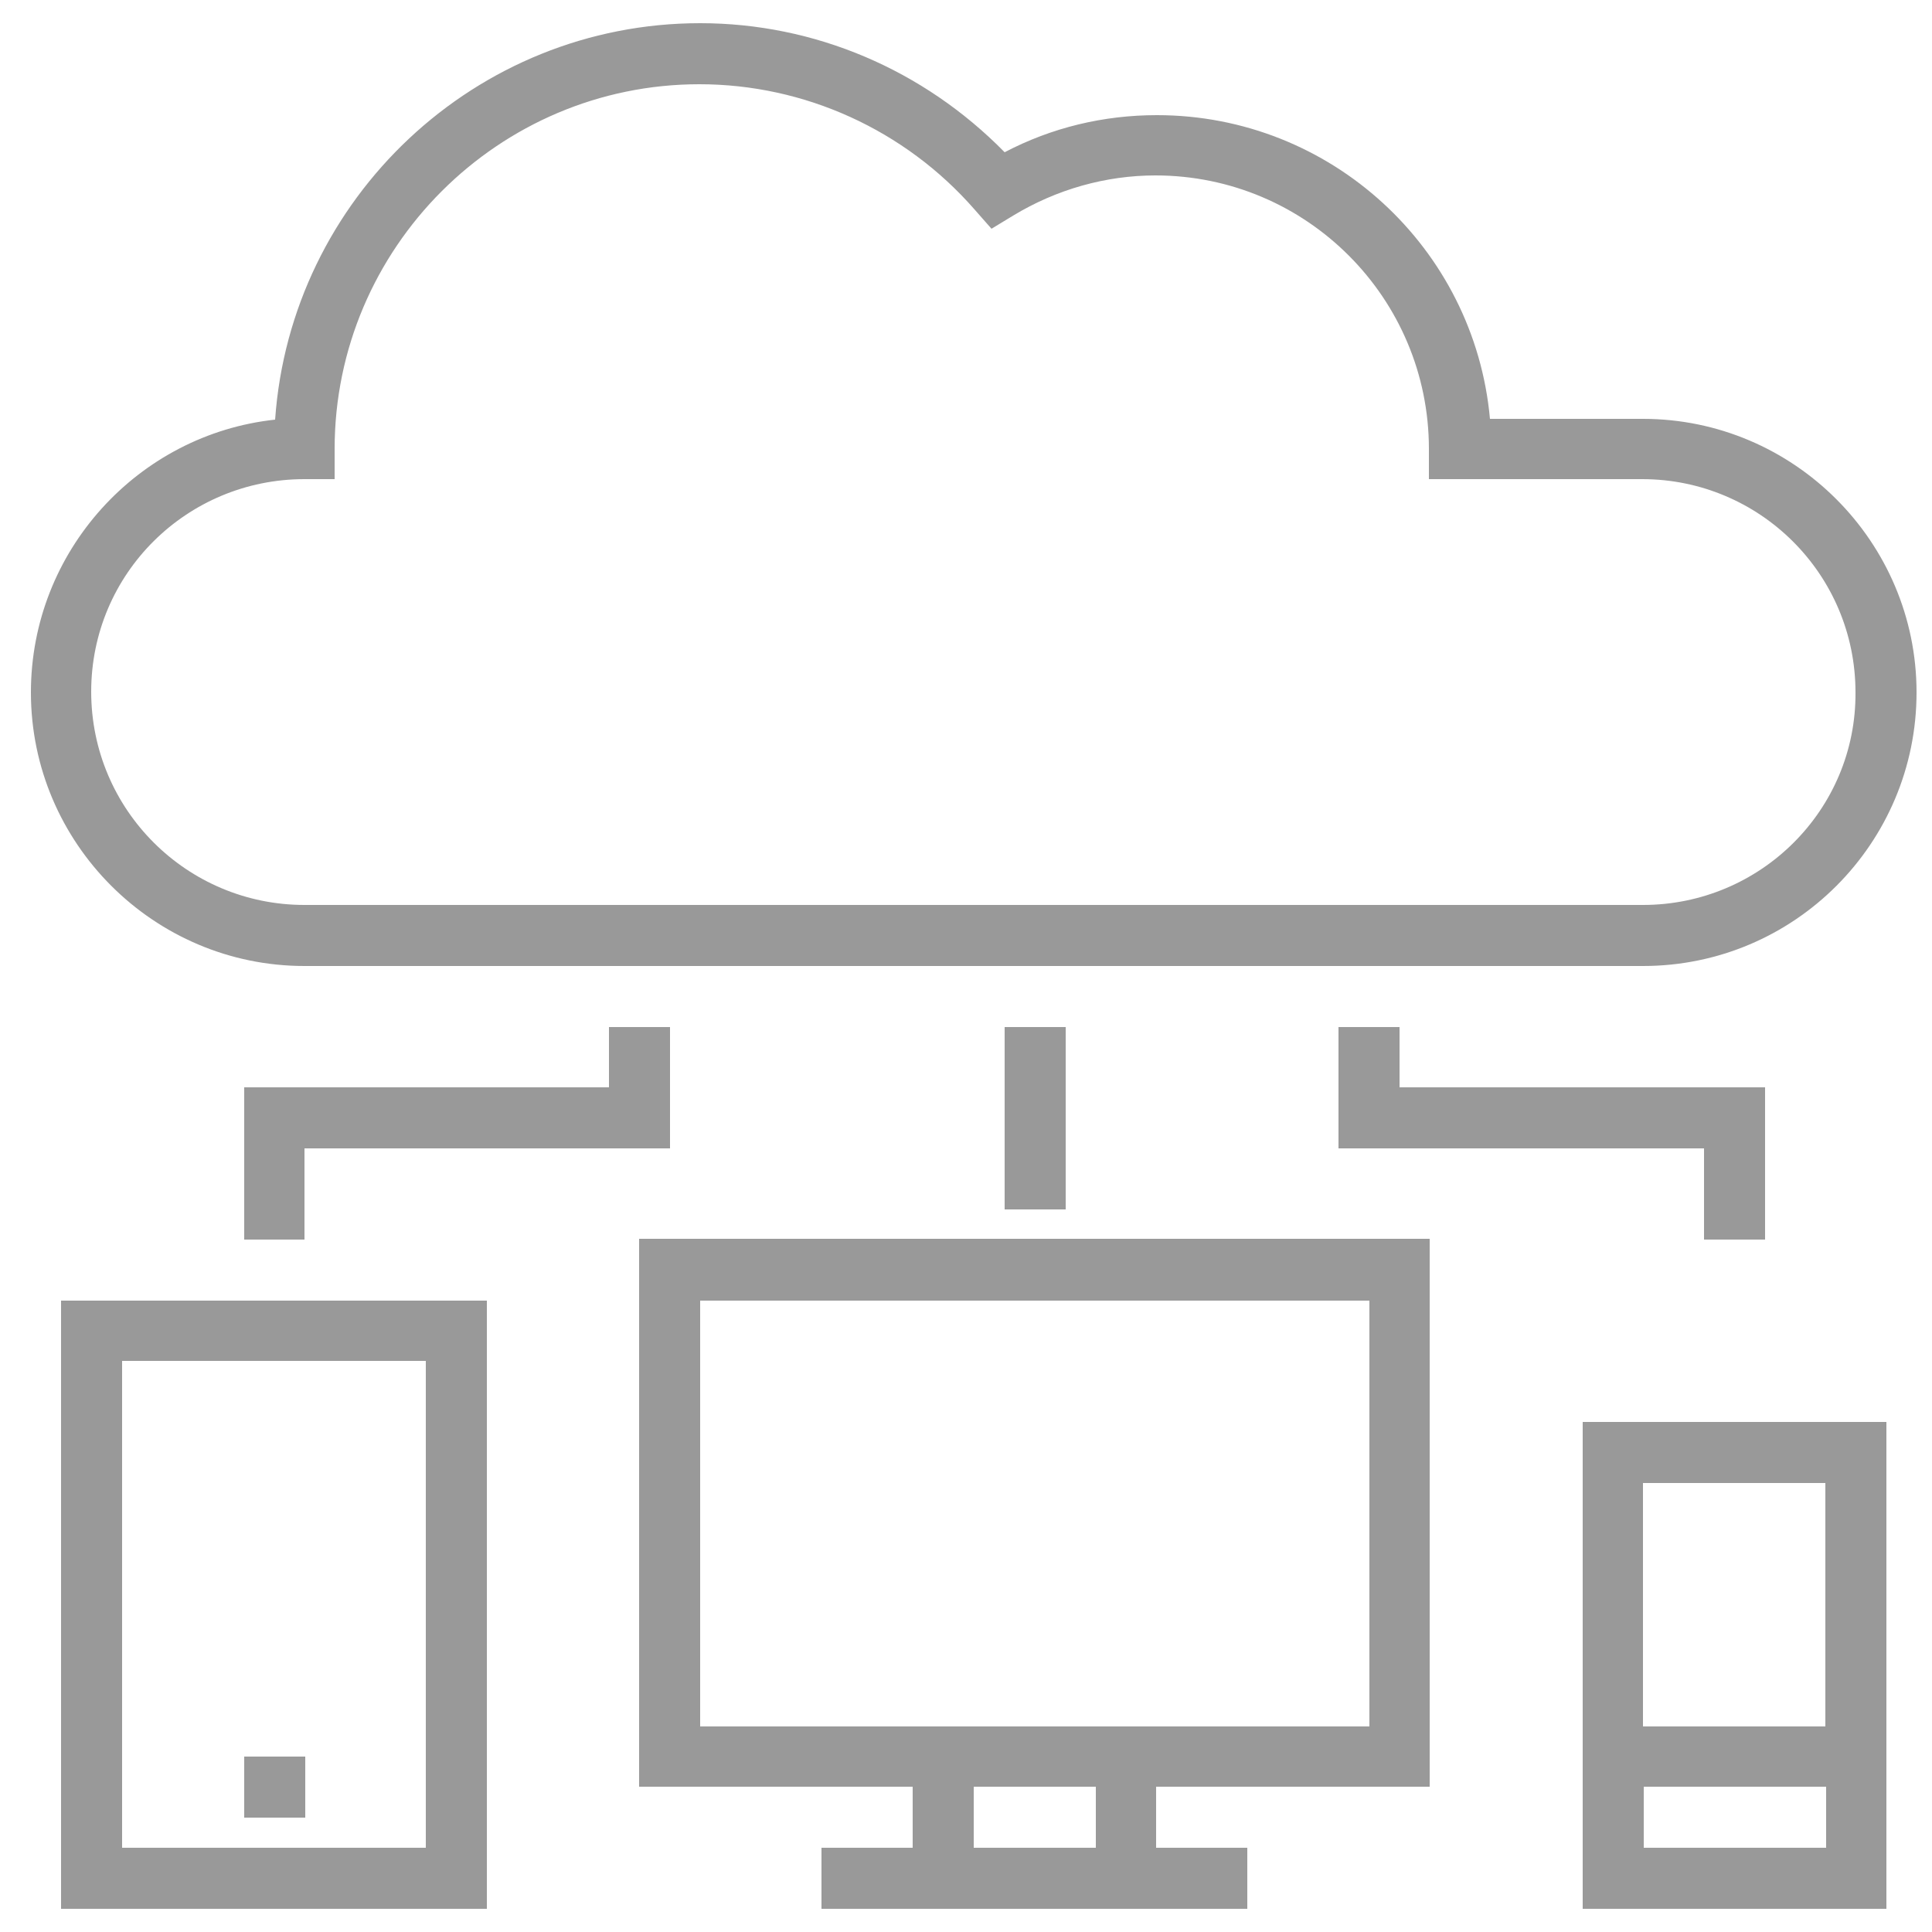 <?xml version="1.0" encoding="utf-8"?>
<!-- Generator: Adobe Illustrator 21.0.0, SVG Export Plug-In . SVG Version: 6.00 Build 0)  -->
<svg version="1.1" id="Layer_1" xmlns="http://www.w3.org/2000/svg" xmlns:xlink="http://www.w3.org/1999/xlink" x="0px" y="0px"
	 viewBox="0 0 250 250" style="enable-background:new 0 0 250 250;" xml:space="preserve">
<style type="text/css">
	.st0{fill:#999999;}
</style>
<g>
	<g>
		<path class="st0" d="M212.6,54.2h-19.8c-2-22.1-20.6-39.3-43.1-39.3c-6.9,0-13.6,1.6-19.7,4.8C119.5,9,105.4,3,90.6,3
			c-29.1,0-53,22.7-55,51.3C17.9,56.2,4,71.3,4,89.6C4,109.1,19.9,125,39.4,125h173.2c19.6,0,35.4-15.9,35.4-35.4
			S232.1,54.2,212.6,54.2z M212.6,117.1H39.4c-15.2,0-27.6-12.3-27.6-27.6S24.2,62,39.4,62h3.9v-3.9c0-26,21.2-47.2,47.2-47.2
			c13.6,0,26.6,5.9,35.6,16.2l2.2,2.5l2.8-1.7c5.6-3.4,12-5.2,18.4-5.2c19.6,0,35.4,15.9,35.4,35.4v3.9h27.6
			c15.2,0,27.6,12.3,27.6,27.6C240.2,104.8,227.8,117.1,212.6,117.1z"/>
	</g>
</g>
<g>
	<g>
		<path class="st0" d="M185,231.2v-70.9H82.7v70.9h0h35.4v7.9h-11.8v7.9h11.8h31.5h11.8v-7.9h-11.8v-7.9H185z M141.8,239.1H126v-7.9
			h15.8V239.1z M118.2,223.4H90.6v-55.1h86.6v55.1h-27.6H118.2z"/>
	</g>
</g>
<g>
	<g>
		<path class="st0" d="M7.9,168.3V247H63v-78.7H7.9z M55.2,239.1H15.8v-63h39.3V239.1z"/>
	</g>
</g>
<g>
	<g>
		<path class="st0" d="M204.8,184v63h39.3v-63H204.8z M212.6,191.9h23.6v31.5h-23.6V191.9z M236.3,239.1h-23.6v-7.9h23.6V239.1z"/>
	</g>
</g>
<g>
	<g>
		<rect x="31.6" y="227.3" class="st0" width="7.9" height="7.9"/>
	</g>
</g>
<g>
	<g>
		<polygon class="st0" points="78.8,132.9 78.8,140.7 31.6,140.7 31.6,160.4 39.4,160.4 39.4,148.6 86.7,148.6 86.7,132.9 		"/>
	</g>
</g>
<g>
	<g>
		<polygon class="st0" points="181.1,140.7 181.1,132.9 173.2,132.9 173.2,148.6 220.5,148.6 220.5,160.4 228.4,160.4 228.4,140.7 
					"/>
	</g>
</g>
<g>
	<g>
		<rect x="130" y="132.9" class="st0" width="7.9" height="23.6"/>
	</g>
</g>
</svg>
